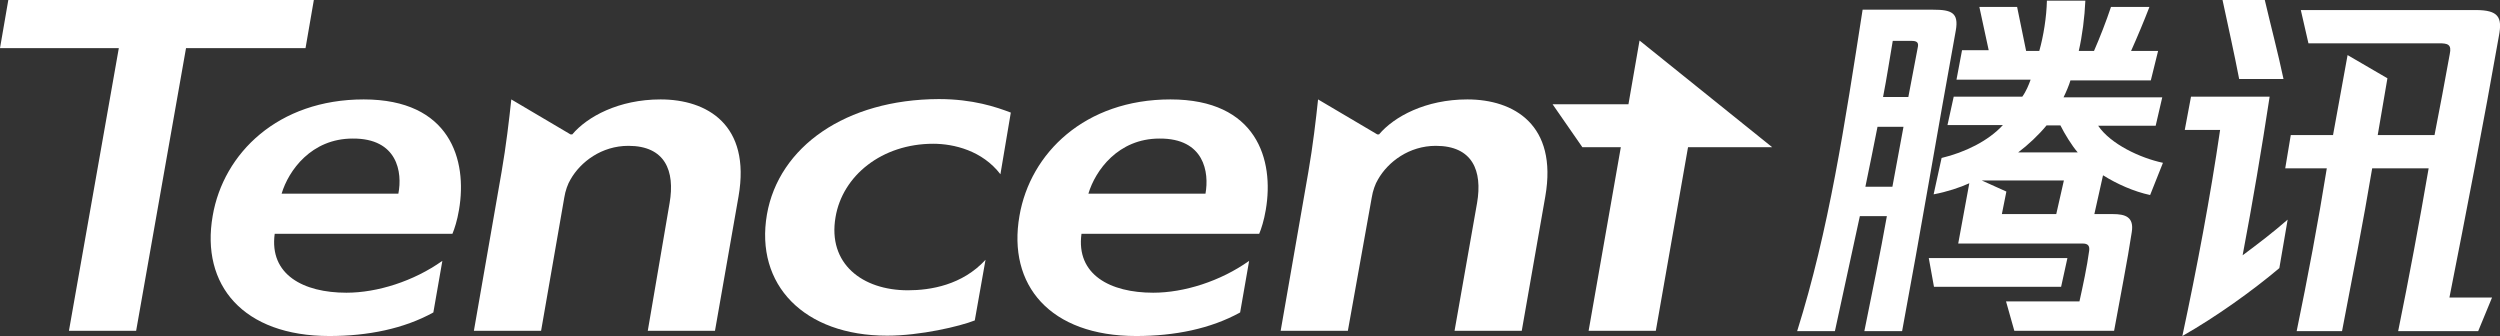 <svg version="1.1" id="Layer_1" xmlns:x="ns_extend;" xmlns:i="ns_ai;" xmlns:graph="ns_graphs;" xmlns="http://www.w3.org/2000/svg" xmlns:xlink="http://www.w3.org/1999/xlink" x="0px" y="0px" viewBox="0 0 721.7 97" style="enable-background:new 0 0 721.7 97;" xml:space="preserve">
 <rect x="0" y="0" width="721.7" height="97" fill="#333333" stroke="none"/>
 <style type="text/css">
  .st0{fill:#FFFFFF;}
 </style>
 <g>
  <polygon class="st0" points="470.1,30.1 448.2,30.1 456.8,42.5 467.9,42.5 458.6,95.5 478,95.5 487.3,42.5 511.6,42.5 473.3,11.7 	
		">
  </polygon>
  <polygon class="st0" points="90.6,0 2.4,0 0,13.9 34.3,13.9 19.9,95.5 39.3,95.5 53.7,13.9 88.2,13.9 	">
  </polygon>
  <path class="st0" d="M115,55.9H81.3c2-6.7,8.6-15.9,20.5-15.9C114.8,39.9,116.2,49.8,115,55.9 M105,28.7
		c-24.7,0-40.5,15.5-43.6,33.6c-3.5,20,8.8,34.7,33.7,34.7c11.1,0,21.5-2.1,30-6.8l2.6-14.9c-8.3,5.9-18.8,9.2-27.7,9.2
		c-12.4,0-22.3-5.2-20.7-17h51.3c0.6-1.4,1.4-3.9,1.9-6.9C135,46.1,129.9,28.7,105,28.7">
  </path>
  <path class="st0" d="M190.7,28.7c-12.1,0-21.2,5-25.5,10.1h-0.5l-17.1-10.1c-0.6,5.7-1.5,13.4-2.8,20.9l-8,45.9h19.4l6.7-38.5
		c0.3-1.9,1-3.9,1.8-5.2c2.9-5.1,9-9.7,16.7-9.7c10.6,0,13.5,7.2,11.9,16.5L187,95.5h19.4l6.8-38.8C216.8,36,204.1,28.7,190.7,28.7">
  </path>
  <path class="st0" d="M423.6,28.7c-12.1,0-21.2,5-25.5,10.1h-0.5l-17.1-10.1c-0.6,5.7-1.5,13.4-2.8,20.9l-8,45.9h19.4L396,57
		c0.3-1.9,1-3.9,1.8-5.2c2.9-5.1,9-9.7,16.7-9.7c10.6,0,13.5,7.2,11.9,16.5l-6.5,36.9h19.4l6.8-38.8C449.7,36,437,28.7,423.6,28.7">
  </path>
  <path class="st0" d="M348,55.9h-33.8c2-6.7,8.6-15.9,20.5-15.9C347.7,39.9,349.1,49.8,348,55.9 M337.9,28.7
		c-24.7,0-40.5,15.5-43.6,33.6c-3.5,20,8.8,34.7,33.7,34.7c11.1,0,21.5-2.1,30-6.8l2.6-14.9c-8.3,5.9-18.8,9.2-27.7,9.2
		c-12.4,0-22.3-5.2-20.7-17h51.3c0.6-1.4,1.4-3.9,1.9-6.9C367.9,46.1,362.8,28.7,337.9,28.7">
  </path>
  <path class="st0" d="M221.4,61.9c-3.5,20.3,10.7,35,34.7,35c9.6,0,21-2.7,25.3-4.4l3.1-17.5c-6.7,7.3-15.9,8.8-22.4,8.8
		c-13.2,0-23.2-7.7-20.9-21.1c2-12,13.4-21.2,28.2-21.2c6,0,14.2,2,19.4,8.8l3-17.8c-4.2-1.6-10.9-3.9-20.8-3.9
		C244.1,28.7,224.8,42.4,221.4,61.9">
  </path>
  <path class="st0" d="M599.8,44c-1.8-2.1-3.8-5.4-5-7.8h-4c-2.2,2.7-5.4,5.7-8.2,7.8H599.8z M595.8,52.1h-23.7l7.1,3.2l-1.3,6.5
		h15.7L595.8,52.1z M607.1,50.6l-2.5,11.2h5.3c3.6,0,6.2,0.8,5.5,5.2c-1.2,8-3.4,19.1-5.1,28.5h-28.8l-2.4-8.5h21.2
		c1-4.5,2.2-10.1,2.8-14.6c0.2-1.5-0.4-2.1-1.9-2.1h-35.9l3.2-17.4c-2.6,1.2-6.5,2.5-10.3,3.2l2.3-10.5c6.7-1.6,13.5-4.9,17.7-9.5
		h-16l1.8-8.2h19.8c1.1-1.5,1.9-3.5,2.4-4.9h-21.4l1.6-8.5h7.7L571.4,2h10.9l2.6,12.7h3.8c1.2-4.2,2.1-9.8,2.2-14.5H602
		c-0.2,4.7-0.9,10.2-1.9,14.5h4.4c1.7-3.9,3.5-8.5,4.9-12.7h11.1c-1.5,3.9-3.5,8.7-5.3,12.7h7.8l-2.1,8.5h-23.2
		c-0.4,1.4-1.3,3.5-2,4.9h28.5l-1.9,8.2h-16.6c3.6,5.3,12.1,9.3,18.7,10.7l-3.7,9.3C616,55.3,611.1,53.1,607.1,50.6 M595,82.8h-36.7
		l-1.5-8.3h40v0.1L595,82.8z M551.8,11.8h-5.4c-0.9,5.2-1.7,10.6-2.8,16.2h7.3l2.7-14.2C554,12.2,553.3,11.8,551.8,11.8 M549.5,36.6
		h-7.5c-1.1,5.6-2.3,11.5-3.5,17.3h7.8L549.5,36.6z M564.6,8.8c-5.3,29.1-10.1,57.8-15.5,86.8h-10.9c2.2-10.9,4.6-22.5,6.5-33.2
		h-7.8c-2.4,11.2-4.9,22.5-7.2,33.2h-10.9c9.2-29.3,13.7-59.5,18.9-92.8h20.4C563.4,2.8,565.5,3.7,564.6,8.8">
  </path>
  <path class="st0" d="M714.7,2.9h-50.5l2.2,9.6h37.7c2.5,0,3.7,0.3,3.1,3.1c-1.4,7.8-2.9,15.7-4.4,23.4h-16.4l2.8-16.4l-11.5-6.7
		L673.5,39h-12.2l-1.6,9.6h12c-2.5,15.6-5.5,31.5-8.7,47h13.1c3-15.7,6.1-31.4,8.7-47h16.3c-2.7,15.7-5.7,31.8-8.8,47h23.1l4-9.7
		h-12.3c4.9-24.8,9.9-50.6,14.3-75.6C722.4,5,721.3,2.9,714.7,2.9 M659.2,22.8c-1.6-7.6-3.7-15.5-5.4-22.8h-12.2
		c1.6,7.5,3.4,15.5,4.8,22.8H659.2z M632.5,27.9h22.7c-2.3,15.1-4.9,30.5-7.8,45.8c4.3-3.2,8.9-6.7,13-10.3L658,77.4
		c-7.7,6.5-18.3,14.1-28,19.6c4.2-19.6,8.1-40.3,10.9-59.5h-10.2L632.5,27.9z">
  </path>
 </g>
</svg>